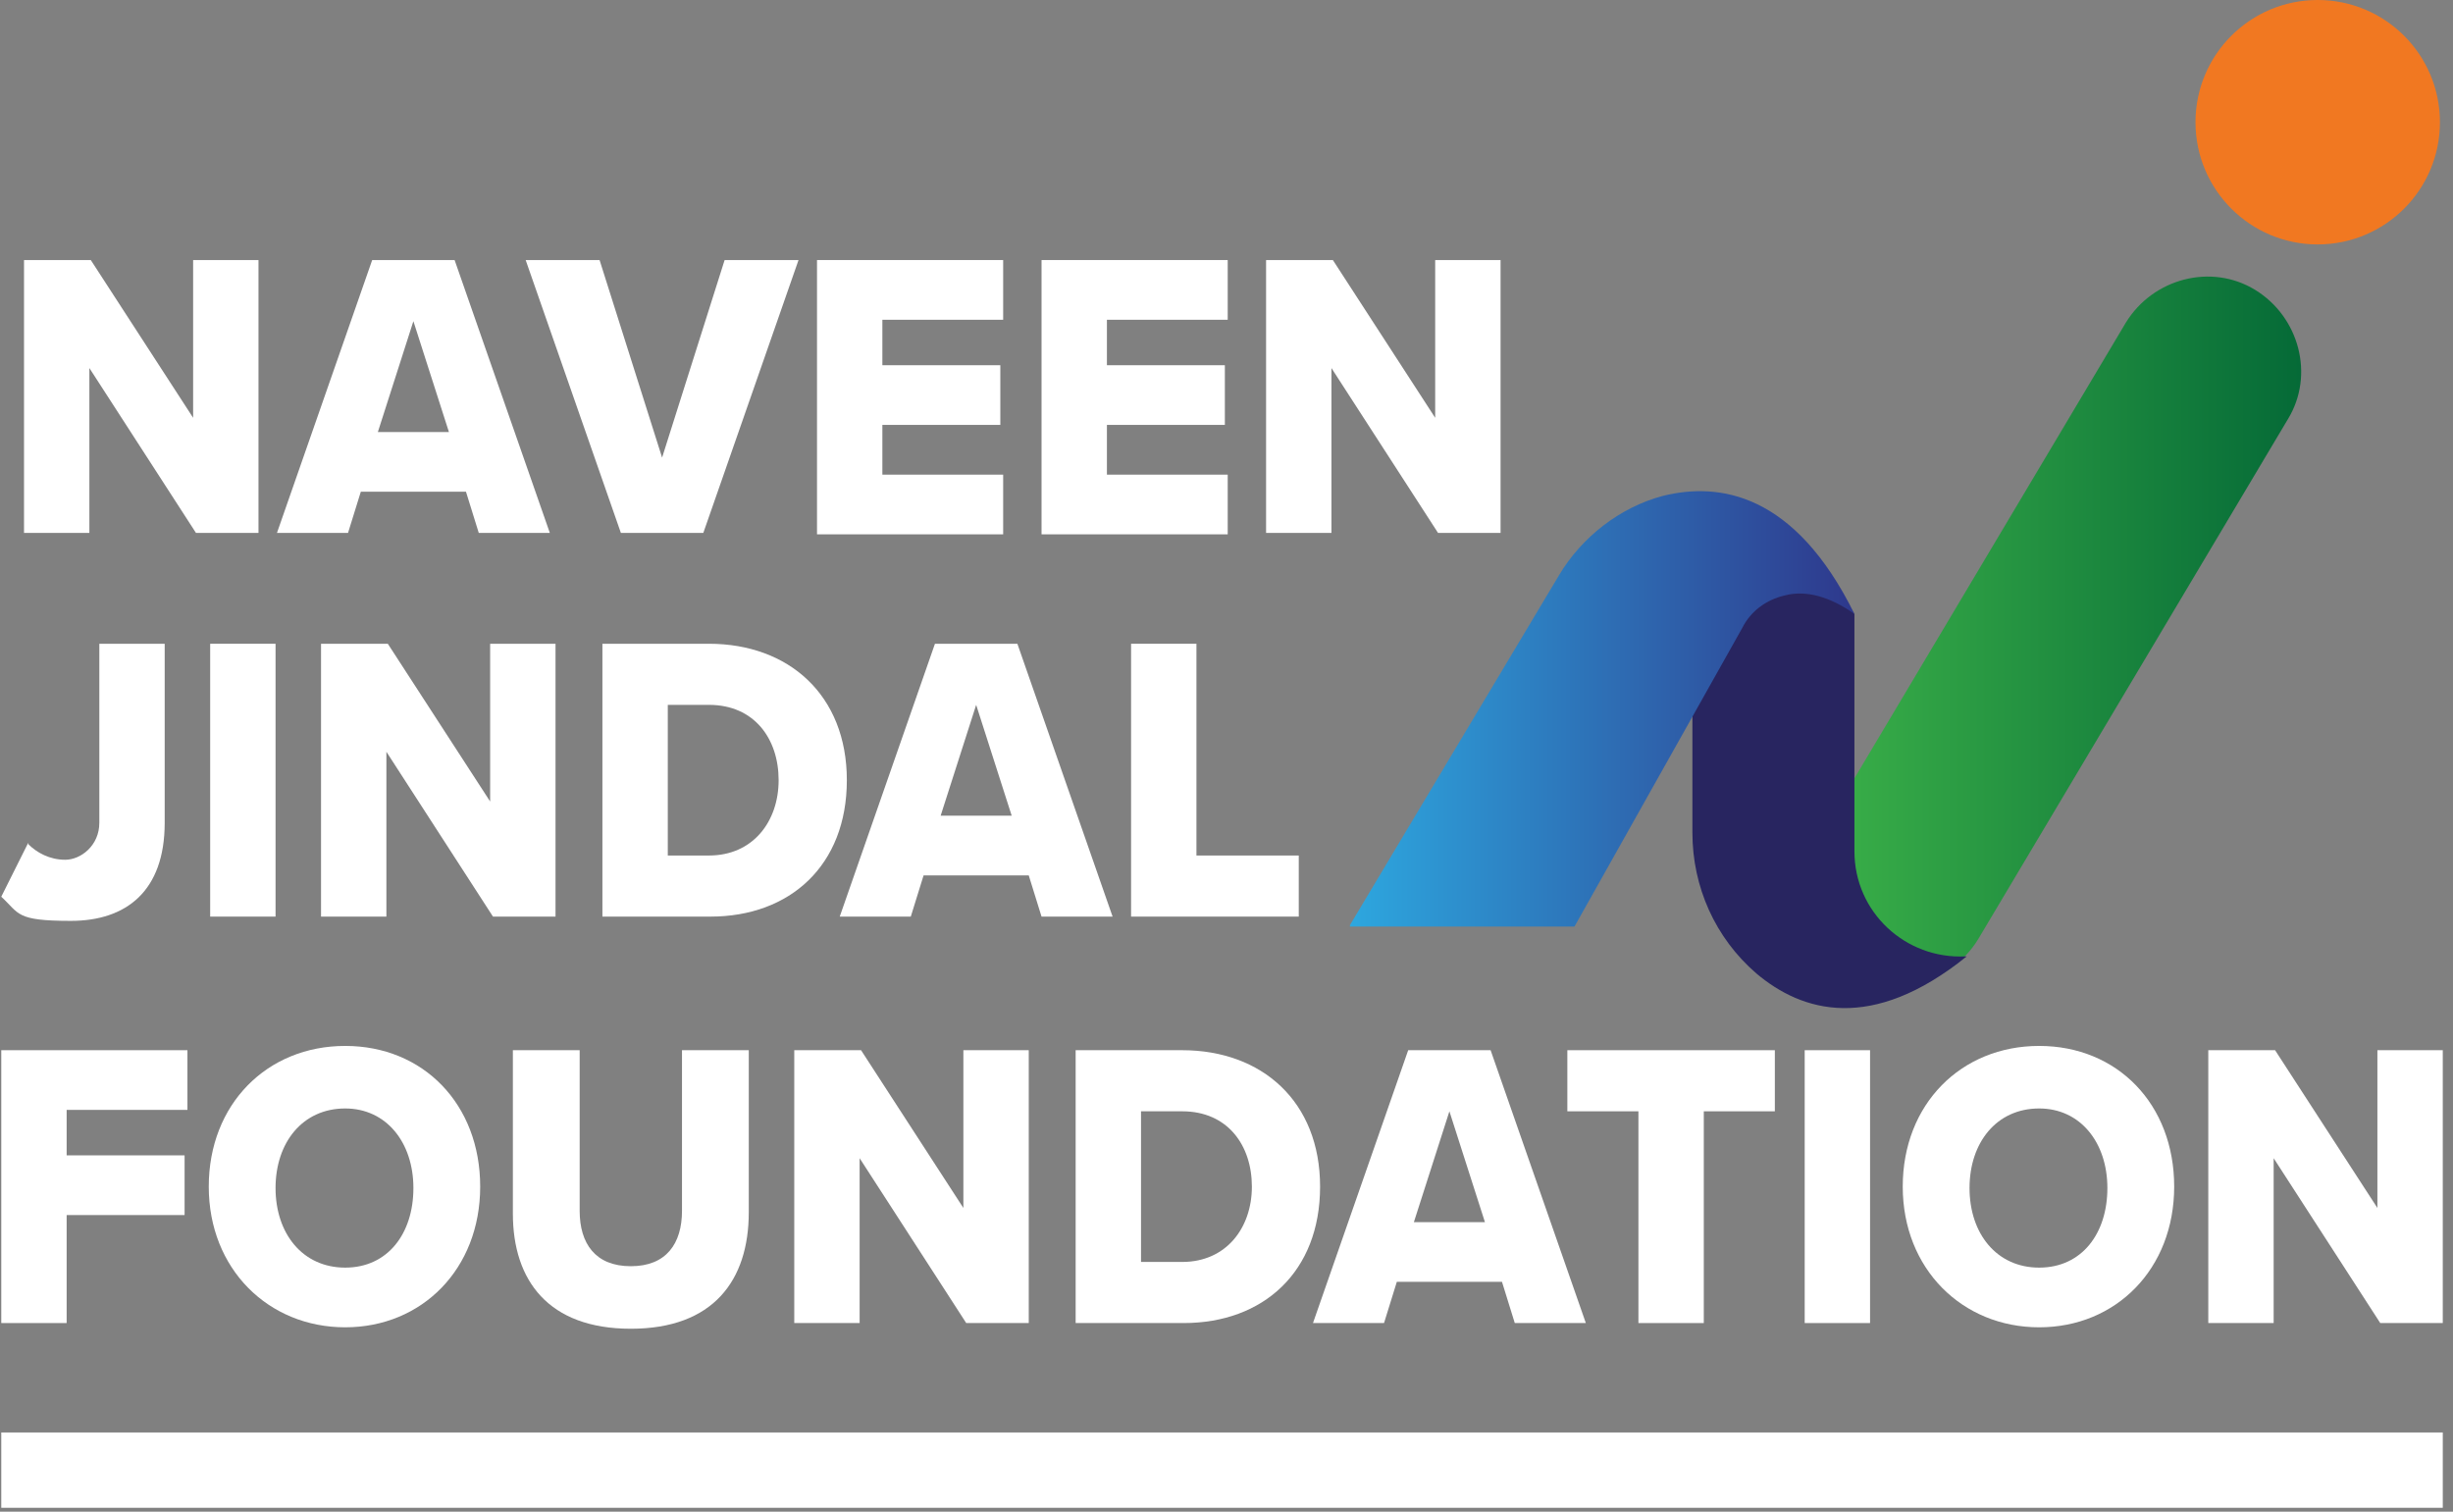 <svg width="172" height="106" viewBox="0 0 172 106" fill="none" xmlns="http://www.w3.org/2000/svg">
<rect x="0" y="0" width="172" height="106" fill="#808080" stroke="none"/>
<path d="M13.741 37.368L6.267 25.808V37.368H1.684V18.235H6.367L13.542 29.296V18.235H18.125V37.368H13.741Z" fill="white"/>
<path d="M33.57 37.368L32.673 34.478H25.3L24.403 37.368H19.42L26.097 18.235H31.876L38.553 37.368H33.57ZM28.986 22.52L26.495 30.293H31.478L28.986 22.52Z" fill="white"/>
<path d="M43.535 37.368L36.859 18.235H42.041L46.425 32.086L50.809 18.235H55.991L49.315 37.368H43.535Z" fill="white"/>
<path d="M57.287 37.368V18.235H70.34V22.421H61.87V25.609H70.141V29.794H61.87V33.282H70.34V37.467H57.287V37.368Z" fill="white"/>
<path d="M73.031 37.368V18.235H86.085V22.421H77.615V25.609H85.885V29.794H77.615V33.282H86.085V37.467H73.031V37.368Z" fill="white"/>
<path d="M100.833 37.368L93.359 25.808V37.368H88.775V18.235H93.459L100.633 29.296V18.235H105.217V37.368H100.833Z" fill="white"/>
<path d="M1.982 59.19C2.58 59.788 3.477 60.286 4.573 60.286C5.669 60.286 6.965 59.29 6.965 57.696V45.14H11.548V57.696C11.548 62.479 8.858 64.571 4.972 64.571C1.085 64.571 1.384 64.073 0.089 62.877L1.982 59.091V59.19Z" fill="white"/>
<path d="M14.737 64.272V45.14H19.321V64.272H14.737Z" fill="white"/>
<path d="M34.567 64.272L27.093 52.713V64.272H22.51V45.14H27.193L34.368 56.201V45.14H38.952V64.272H34.567Z" fill="white"/>
<path d="M42.24 64.272V45.14H49.713C55.294 45.14 59.379 48.727 59.379 54.706C59.379 60.685 55.393 64.272 49.813 64.272H42.339H42.24ZM46.824 59.988H49.713C52.802 59.988 54.596 57.596 54.596 54.706C54.596 51.816 52.902 49.425 49.713 49.425H46.824V59.988Z" fill="white"/>
<path d="M73.031 64.272L72.134 61.383H64.76L63.863 64.272H58.881L65.557 45.14H71.337L78.013 64.272H73.031ZM68.447 49.425L65.956 57.197H70.938L68.447 49.425Z" fill="white"/>
<path d="M79.309 64.272V45.14H83.892V59.988H91.067V64.272H79.309Z" fill="white"/>
<path d="M0.089 92.772V73.64H13.143V77.825H4.673V81.013H12.943V85.199H4.673V92.772H0.089Z" fill="white"/>
<path d="M24.204 73.34C29.684 73.34 33.67 77.426 33.67 83.205C33.67 88.985 29.585 93.07 24.204 93.07C18.823 93.07 14.638 88.985 14.638 83.205C14.638 77.426 18.723 73.34 24.204 73.34ZM24.204 77.725C21.214 77.725 19.321 80.116 19.321 83.305C19.321 86.494 21.214 88.885 24.204 88.885C27.193 88.885 28.987 86.494 28.987 83.305C28.987 80.116 27.094 77.725 24.204 77.725Z" fill="white"/>
<path d="M35.962 73.64H40.645V84.9C40.645 87.192 41.742 88.786 44.233 88.786C46.724 88.786 47.82 87.192 47.82 84.9V73.64H52.503V84.999C52.503 89.782 50.012 93.171 44.233 93.171C38.453 93.171 35.962 89.782 35.962 85.099V73.739V73.64Z" fill="white"/>
<path d="M67.75 92.772L60.276 81.213V92.772H55.692V73.64H60.376L67.55 84.701V73.64H72.134V92.772H67.75Z" fill="white"/>
<path d="M75.422 92.772V73.64H82.896C88.476 73.64 92.562 77.227 92.562 83.206C92.562 89.185 88.576 92.772 82.996 92.772H75.522H75.422ZM80.006 88.487H82.896C85.985 88.487 87.779 86.096 87.779 83.206C87.779 80.316 86.085 77.924 82.896 77.924H80.006V88.487Z" fill="white"/>
<path d="M106.213 92.772L105.317 89.882H97.943L97.046 92.772H92.064L98.74 73.64H104.519L111.196 92.772H106.213ZM101.63 77.924L99.138 85.697H104.121L101.63 77.924Z" fill="white"/>
<path d="M114.883 92.772V77.924H109.9V73.64H124.449V77.924H119.467V92.772H114.883Z" fill="white"/>
<path d="M126.542 92.772V73.64H131.125V92.772H126.542Z" fill="white"/>
<path d="M142.983 73.34C148.464 73.34 152.45 77.426 152.45 83.205C152.45 88.985 148.364 93.07 142.983 93.07C137.602 93.07 133.417 88.985 133.417 83.205C133.417 77.426 137.503 73.34 142.983 73.34ZM142.983 77.725C139.994 77.725 138.1 80.116 138.1 83.305C138.1 86.494 139.994 88.885 142.983 88.885C145.973 88.885 147.766 86.494 147.766 83.305C147.766 80.116 145.873 77.725 142.983 77.725Z" fill="white"/>
<path d="M166.899 92.772L159.425 81.213V92.772H154.841V73.64H159.525L166.699 84.701V73.64H171.283V92.772H166.899Z" fill="white"/>
<path d="M171.283 100.444H0.089V105.726H171.283V100.444Z" fill="white"/>
<path d="M162.514 17.139C167.247 17.139 171.084 13.303 171.084 8.57C171.084 3.837 167.247 0 162.514 0C157.781 0 153.944 3.837 153.944 8.57C153.944 13.303 157.781 17.139 162.514 17.139Z" fill="#F17821"/>
<path d="M158.13 20.328C155.04 18.434 150.955 19.531 149.062 22.62L127.339 59.091C125.445 62.18 126.541 66.265 129.63 68.159C132.72 70.052 136.805 68.956 138.698 65.867L160.421 29.396C162.315 26.307 161.219 22.221 158.13 20.328Z" fill="url(#paint0_linear_1_255)"/>
<path d="M118.669 42.848V58.393C118.669 62.18 120.264 65.767 123.153 68.258C126.342 70.949 131.225 72.443 137.901 67.062C137.901 67.062 137.901 67.062 137.801 67.062C133.616 67.262 130.029 63.973 130.029 59.688V43.047C126.94 38.962 123.652 37.567 120.264 39.46L118.769 42.848H118.669Z" fill="#282560"/>
<path d="M94.654 64.87L109.302 40.357C110.897 37.666 113.587 35.574 116.577 34.777C120.563 33.78 125.844 34.578 130.029 43.047C128.335 41.852 126.641 41.353 125.146 41.752C123.851 42.051 122.755 42.848 122.157 44.044L110.399 64.97H94.654V64.87Z" fill="url(#paint1_linear_1_255)"/>
<defs>
<linearGradient id="paint0_linear_1_255" x1="126.442" y1="44.243" x2="161.318" y2="44.243" gradientUnits="userSpaceOnUse">
<stop stop-color="#3DB349"/>
<stop offset="1" stop-color="#056A37"/>
</linearGradient>
<linearGradient id="paint1_linear_1_255" x1="94.654" y1="49.624" x2="130.029" y2="49.624" gradientUnits="userSpaceOnUse">
<stop stop-color="#2DA7DF"/>
<stop offset="1" stop-color="#2E388C"/>
</linearGradient>
</defs>
</svg>
